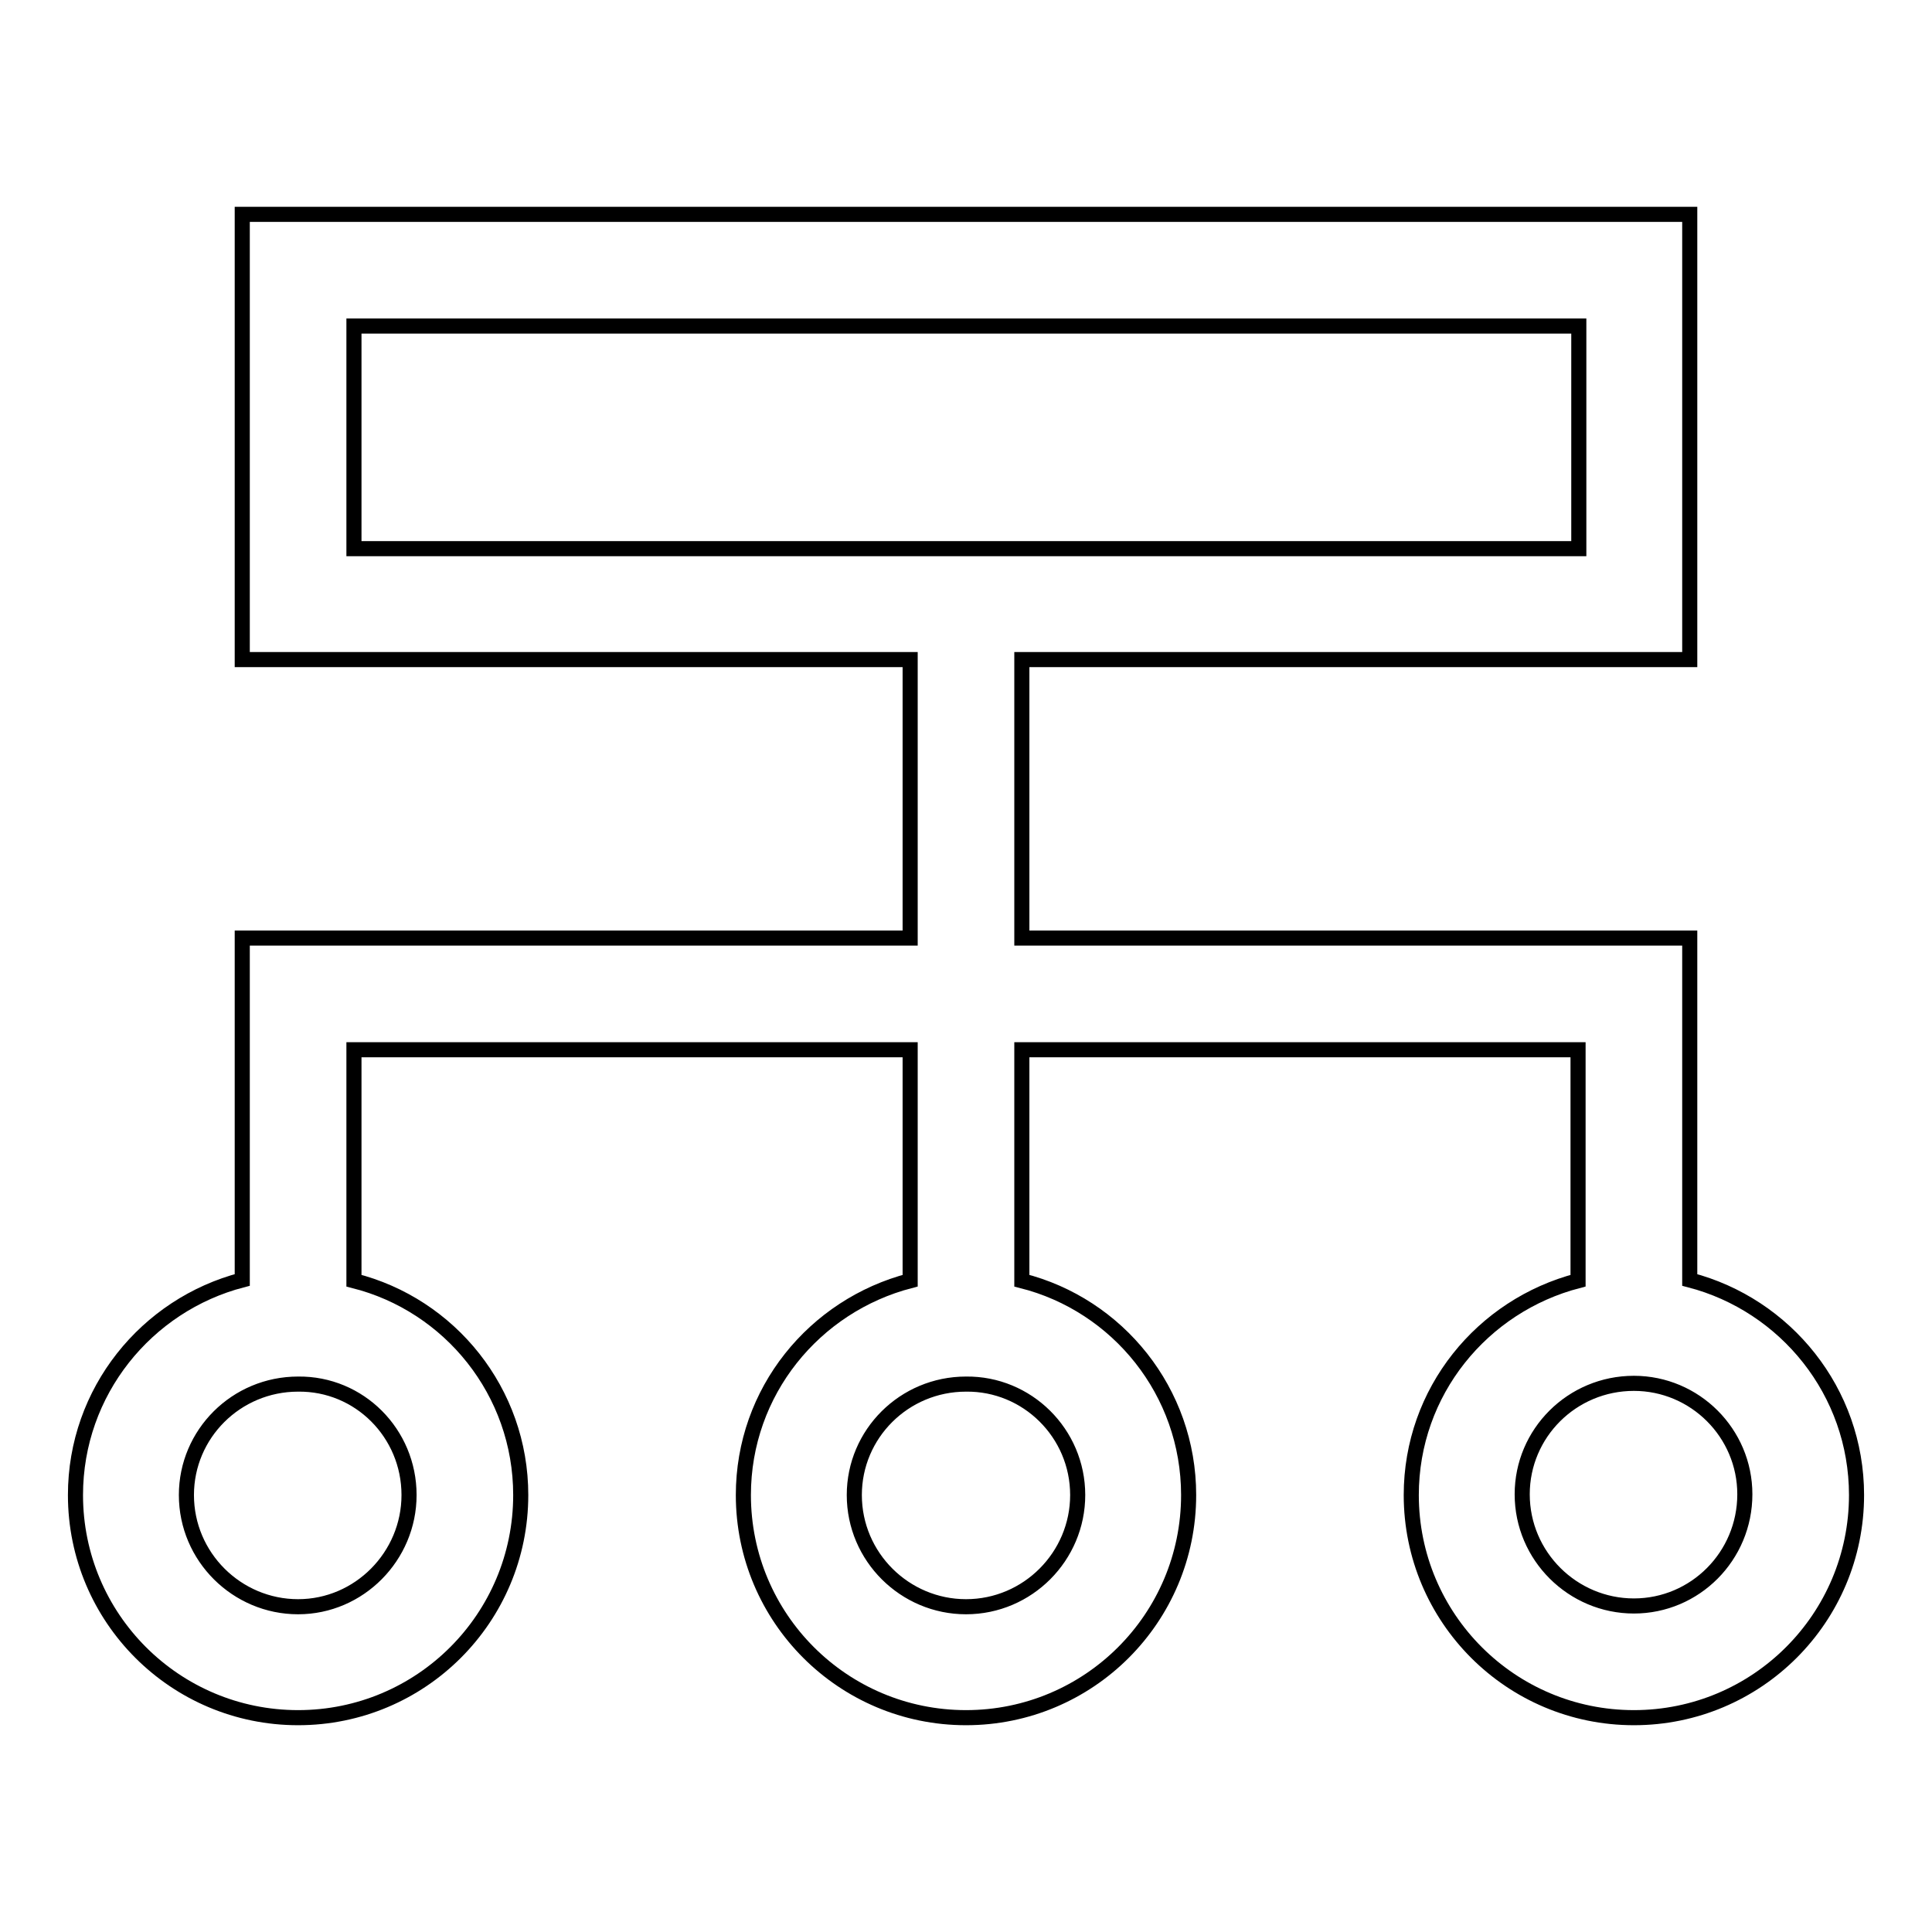 <?xml version="1.0" encoding="utf-8"?>
<!-- Svg Vector Icons : http://www.onlinewebfonts.com/icon -->
<!DOCTYPE svg PUBLIC "-//W3C//DTD SVG 1.1//EN" "http://www.w3.org/Graphics/SVG/1.1/DTD/svg11.dtd">
<svg version="1.1" xmlns="http://www.w3.org/2000/svg" xmlns:xlink="http://www.w3.org/1999/xlink" x="0px" y="0px" viewBox="0 0 256 256" enable-background="new 0 0 256 256" xml:space="preserve">
<g> <path stroke-width="2" fill-opacity="0" stroke="#000000"  d="M223.9,169.6v-45.3h-88.5V87.4h88.5v-59H32.1v59h88.5v36.9H32.1v45.3C19.4,172.9,10,184.4,10,198.1 c0,16.3,13.2,29.5,29.5,29.5c16.3,0,29.5-13.2,29.5-29.5c0-13.7-9.4-25.2-22.1-28.4v-30.6h73.7v30.6c-12.7,3.3-22.1,14.7-22.1,28.4 c0,16.3,13.2,29.5,29.5,29.5c16.3,0,29.5-13.2,29.5-29.5c0-13.7-9.4-25.2-22.1-28.4v-30.6h73.7v30.6c-12.7,3.3-22.1,14.7-22.1,28.4 c0,16.3,13.2,29.5,29.5,29.5c16.3,0,29.5-13.2,29.5-29.5C246,184.4,236.6,172.9,223.9,169.6z M46.9,43.2h162.3v29.5H46.9V43.2z  M54.2,198.1c0,8.1-6.6,14.8-14.7,14.8c-8.1,0-14.8-6.6-14.8-14.8c0-8.1,6.6-14.7,14.8-14.7C47.6,183.3,54.2,189.9,54.2,198.1z  M142.8,198.1c0,8.1-6.6,14.8-14.8,14.8c-8.1,0-14.8-6.6-14.8-14.8c0-8.1,6.6-14.7,14.8-14.7C136.1,183.3,142.8,189.9,142.8,198.1z  M216.5,212.8c-8.1,0-14.8-6.6-14.8-14.8c0-8.1,6.6-14.7,14.8-14.7c8.1,0,14.7,6.6,14.7,14.7C231.2,206.2,224.6,212.8,216.5,212.8z "/></g>
</svg>